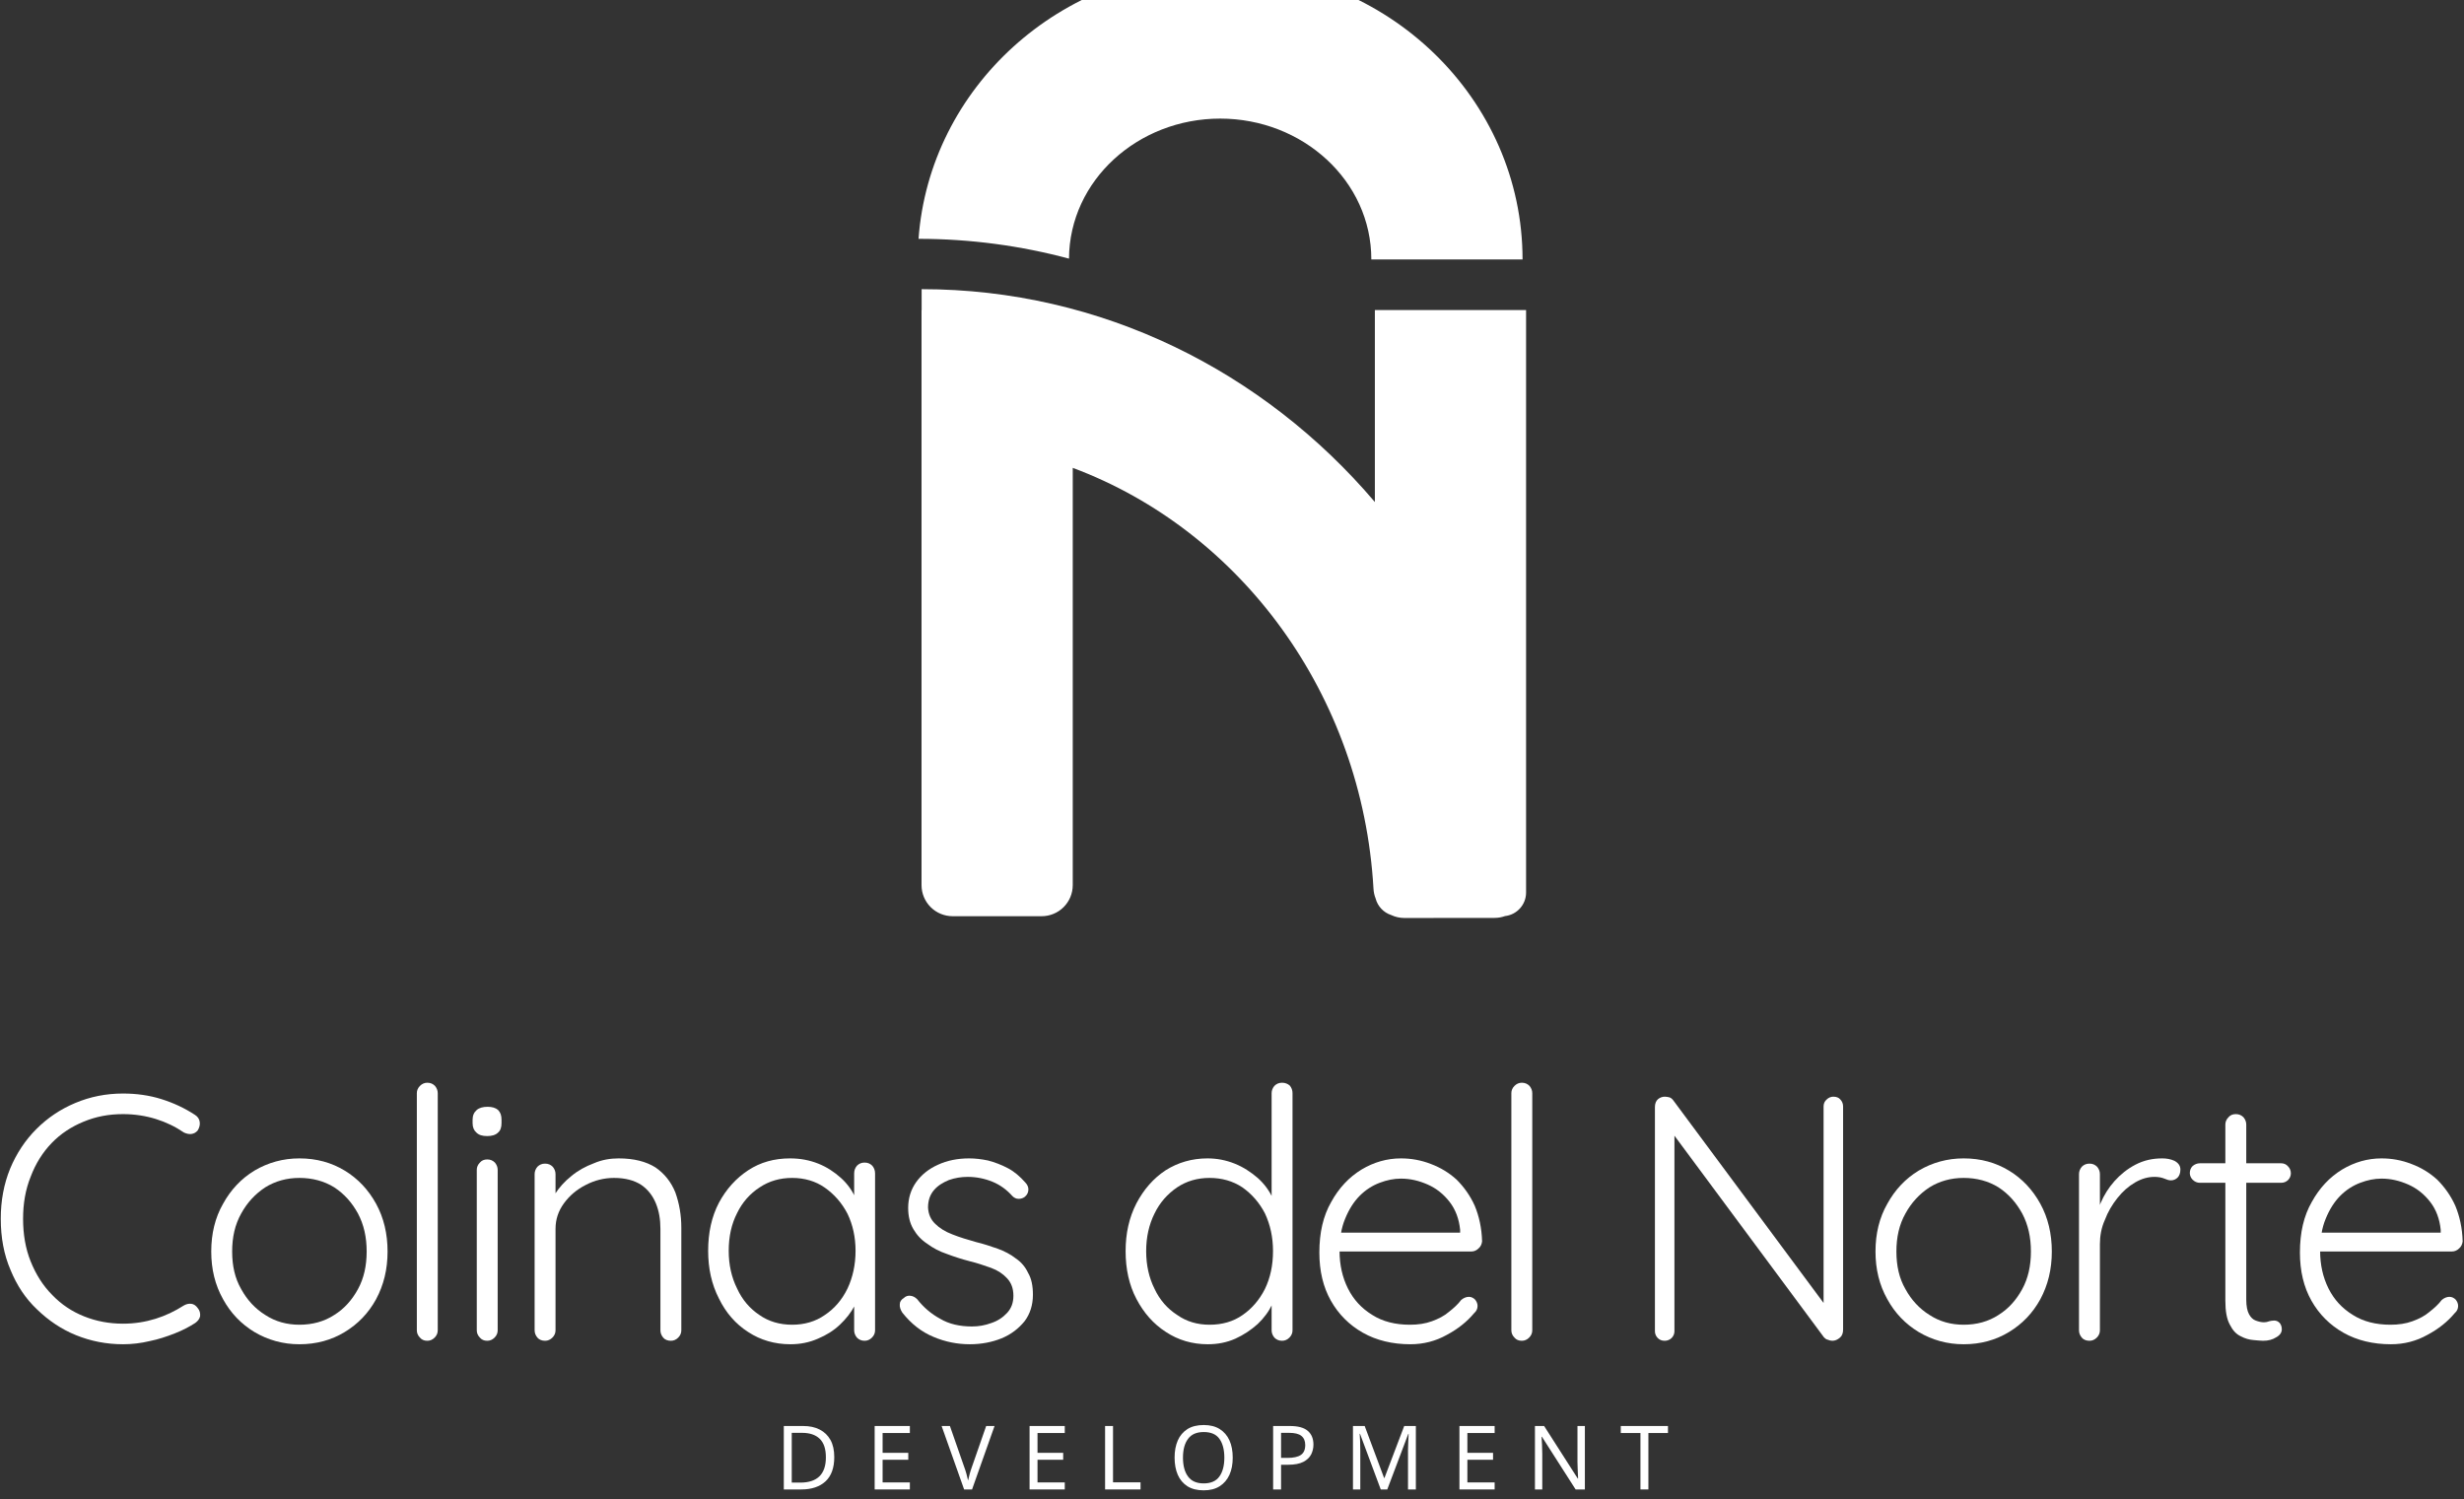 <?xml version="1.0" encoding="UTF-8" standalone="no"?> <svg xmlns="http://www.w3.org/2000/svg" xmlns:xlink="http://www.w3.org/1999/xlink" xmlns:serif="http://www.serif.com/" width="100%" height="100%" viewBox="0 0 613 373" version="1.1" xml:space="preserve" style="fill-rule:evenodd;clip-rule:evenodd;stroke-linejoin:round;stroke-miterlimit:2;"><rect x="0" y="0" width="613" height="373" fill="#333333" stroke="none"/> <g transform="matrix(1,0,0,1,-1222.22,-2373.86)"> <g transform="matrix(1.562,0,0,7.292,-21.554,-9879.61)"> <g transform="matrix(1,0,0,1.144,1.42109e-14,-195.388)"> <g> <g transform="matrix(0.578,0,0,0.239,474.084,1512.03)"> <path d="M936.475,646.194C936.139,645.81 935.934,645.395 935.887,644.961C932.813,620.718 899.238,600.272 853.017,592.46L853.017,644.533C853.017,645.561 852.114,646.547 850.506,647.274C848.898,648.001 846.717,648.409 844.443,648.409L819.925,648.409C817.651,648.409 815.47,648.001 813.862,647.274C812.254,646.547 811.351,645.561 811.351,644.533L811.351,572.763L811.381,572.763L811.381,570.16C860.987,570.16 905.691,580.422 936.27,596.722L936.27,572.763L977.937,572.763L977.937,645.456C977.937,646.975 975.402,648.225 972.14,648.391C971.224,648.54 970.249,648.619 969.255,648.619C961.949,648.631 951.589,648.631 944.413,648.631C943.119,648.631 941.889,648.5 940.787,648.266C938.674,647.957 937.033,647.173 936.475,646.194Z" style="fill:white;"></path> </g> <g transform="matrix(0.578,0,0,0.108,-575.515,1346.91)"> <path d="M2667.9,2782.2C2654.64,2778.64 2640.74,2776.74 2626.44,2776.73C2629.46,2735.15 2665.32,2701.86 2709.56,2701.86C2755.8,2701.86 2792.88,2738.22 2792.88,2782.42L2751.21,2782.42C2751.21,2760.69 2732.3,2743.53 2709.56,2743.53C2686.9,2743.53 2668.03,2760.57 2667.9,2782.2Z" style="fill:white;"></path> </g> <g transform="matrix(1.11,0,0,0.208,600.458,1643.14)"> <g transform="matrix(50,0,0,50,174.119,175.586)"> <path d="M0.605,-0.648C0.613,-0.643 0.618,-0.636 0.619,-0.627C0.62,-0.619 0.618,-0.611 0.613,-0.603C0.608,-0.597 0.602,-0.594 0.595,-0.593C0.588,-0.592 0.581,-0.594 0.574,-0.597C0.549,-0.614 0.522,-0.627 0.493,-0.636C0.464,-0.645 0.432,-0.65 0.399,-0.65C0.358,-0.65 0.321,-0.643 0.285,-0.628C0.251,-0.614 0.22,-0.594 0.194,-0.567C0.168,-0.54 0.148,-0.508 0.134,-0.471C0.119,-0.434 0.112,-0.394 0.112,-0.35C0.112,-0.305 0.119,-0.264 0.134,-0.227C0.149,-0.19 0.169,-0.158 0.196,-0.131C0.222,-0.104 0.252,-0.084 0.287,-0.07C0.322,-0.056 0.359,-0.049 0.399,-0.049C0.432,-0.049 0.463,-0.054 0.492,-0.063C0.521,-0.072 0.548,-0.085 0.573,-0.101C0.58,-0.105 0.587,-0.107 0.595,-0.106C0.602,-0.105 0.608,-0.101 0.613,-0.094C0.619,-0.087 0.621,-0.079 0.62,-0.07C0.618,-0.062 0.613,-0.056 0.606,-0.051C0.589,-0.04 0.57,-0.03 0.547,-0.021C0.524,-0.012 0.5,-0.004 0.475,0.001C0.45,0.007 0.424,0.01 0.399,0.01C0.351,0.01 0.306,0.001 0.264,-0.016C0.222,-0.033 0.185,-0.058 0.152,-0.09C0.119,-0.121 0.094,-0.159 0.076,-0.203C0.057,-0.247 0.048,-0.296 0.048,-0.35C0.048,-0.402 0.057,-0.45 0.075,-0.494C0.093,-0.537 0.118,-0.575 0.15,-0.607C0.182,-0.639 0.219,-0.664 0.262,-0.682C0.305,-0.7 0.35,-0.709 0.399,-0.709C0.437,-0.709 0.474,-0.704 0.509,-0.693C0.544,-0.682 0.576,-0.667 0.605,-0.648Z" style="fill:white;fill-rule:nonzero;"></path> </g> <g transform="matrix(50,0,0,50,204.269,175.586)"> <path d="M0.555,-0.256C0.555,-0.205 0.544,-0.16 0.522,-0.119C0.5,-0.079 0.47,-0.048 0.432,-0.025C0.394,-0.002 0.351,0.01 0.302,0.01C0.255,0.01 0.212,-0.002 0.173,-0.025C0.135,-0.048 0.105,-0.079 0.083,-0.119C0.06,-0.16 0.049,-0.205 0.049,-0.256C0.049,-0.307 0.06,-0.353 0.083,-0.393C0.105,-0.433 0.135,-0.465 0.173,-0.488C0.212,-0.511 0.255,-0.523 0.302,-0.523C0.351,-0.523 0.394,-0.511 0.432,-0.488C0.47,-0.465 0.5,-0.433 0.522,-0.393C0.544,-0.353 0.555,-0.307 0.555,-0.256ZM0.495,-0.256C0.495,-0.297 0.487,-0.333 0.47,-0.365C0.453,-0.396 0.431,-0.421 0.402,-0.44C0.373,-0.458 0.339,-0.467 0.302,-0.467C0.266,-0.467 0.233,-0.458 0.204,-0.44C0.175,-0.421 0.152,-0.396 0.135,-0.365C0.117,-0.333 0.109,-0.297 0.109,-0.256C0.109,-0.215 0.117,-0.179 0.135,-0.148C0.152,-0.117 0.175,-0.092 0.204,-0.074C0.233,-0.055 0.266,-0.046 0.302,-0.046C0.339,-0.046 0.373,-0.055 0.402,-0.074C0.431,-0.092 0.453,-0.117 0.47,-0.148C0.487,-0.179 0.495,-0.215 0.495,-0.256Z" style="fill:white;fill-rule:nonzero;"></path> </g> <g transform="matrix(50,0,0,50,231.969,175.586)"> <path d="M0.145,-0.03C0.145,-0.022 0.142,-0.015 0.136,-0.009C0.13,-0.003 0.123,-0 0.115,-0C0.106,-0 0.099,-0.003 0.094,-0.009C0.088,-0.015 0.085,-0.022 0.085,-0.03L0.085,-0.71C0.085,-0.718 0.088,-0.725 0.094,-0.731C0.1,-0.737 0.107,-0.74 0.115,-0.74C0.124,-0.74 0.131,-0.737 0.137,-0.731C0.142,-0.725 0.145,-0.718 0.145,-0.71L0.145,-0.03Z" style="fill:white;fill-rule:nonzero;"></path> </g> <g transform="matrix(50,0,0,50,240.969,175.586)"> <path d="M0.137,-0.03C0.137,-0.022 0.134,-0.015 0.128,-0.009C0.122,-0.003 0.115,-0 0.107,-0C0.098,-0 0.091,-0.003 0.086,-0.009C0.08,-0.015 0.077,-0.022 0.077,-0.03L0.077,-0.49C0.077,-0.498 0.08,-0.505 0.086,-0.511C0.091,-0.517 0.098,-0.52 0.107,-0.52C0.116,-0.52 0.123,-0.517 0.129,-0.511C0.134,-0.505 0.137,-0.498 0.137,-0.49L0.137,-0.03ZM0.107,-0.587C0.093,-0.587 0.083,-0.59 0.076,-0.597C0.069,-0.603 0.065,-0.612 0.065,-0.624L0.065,-0.634C0.065,-0.646 0.069,-0.655 0.077,-0.662C0.084,-0.668 0.095,-0.671 0.108,-0.671C0.121,-0.671 0.131,-0.668 0.138,-0.662C0.145,-0.655 0.148,-0.646 0.148,-0.634L0.148,-0.624C0.148,-0.612 0.145,-0.603 0.138,-0.597C0.131,-0.59 0.12,-0.587 0.107,-0.587Z" style="fill:white;fill-rule:nonzero;"></path> </g> <g transform="matrix(50,0,0,50,249.169,175.586)"> <path d="M0.32,-0.523C0.364,-0.523 0.399,-0.514 0.426,-0.497C0.452,-0.479 0.471,-0.455 0.483,-0.425C0.494,-0.394 0.5,-0.361 0.5,-0.324L0.5,-0.03C0.5,-0.022 0.497,-0.015 0.491,-0.009C0.485,-0.003 0.478,-0 0.47,-0C0.461,-0 0.453,-0.003 0.448,-0.009C0.443,-0.015 0.44,-0.022 0.44,-0.03L0.44,-0.321C0.44,-0.348 0.436,-0.372 0.427,-0.394C0.418,-0.416 0.404,-0.434 0.385,-0.447C0.365,-0.46 0.339,-0.467 0.307,-0.467C0.278,-0.467 0.251,-0.46 0.226,-0.447C0.2,-0.434 0.179,-0.416 0.163,-0.394C0.147,-0.372 0.139,-0.348 0.139,-0.321L0.139,-0.03C0.139,-0.022 0.136,-0.015 0.13,-0.009C0.124,-0.003 0.117,-0 0.109,-0C0.1,-0 0.092,-0.003 0.087,-0.009C0.082,-0.015 0.079,-0.022 0.079,-0.03L0.079,-0.478C0.079,-0.486 0.082,-0.493 0.087,-0.499C0.093,-0.505 0.1,-0.508 0.109,-0.508C0.118,-0.508 0.125,-0.505 0.131,-0.499C0.136,-0.493 0.139,-0.486 0.139,-0.478L0.139,-0.394L0.116,-0.358C0.117,-0.379 0.124,-0.4 0.137,-0.42C0.149,-0.439 0.165,-0.457 0.184,-0.472C0.203,-0.488 0.225,-0.5 0.249,-0.509C0.272,-0.519 0.296,-0.523 0.32,-0.523Z" style="fill:white;fill-rule:nonzero;"></path> </g> <g transform="matrix(50,0,0,50,275.569,175.586)"> <path d="M0.498,-0.511C0.507,-0.511 0.514,-0.508 0.52,-0.502C0.525,-0.496 0.528,-0.489 0.528,-0.48L0.528,-0.03C0.528,-0.022 0.525,-0.015 0.519,-0.009C0.513,-0.003 0.506,-0 0.498,-0C0.489,-0 0.482,-0.003 0.476,-0.009C0.471,-0.015 0.468,-0.022 0.468,-0.03L0.468,-0.149L0.485,-0.157C0.485,-0.138 0.48,-0.119 0.469,-0.1C0.459,-0.081 0.445,-0.063 0.427,-0.046C0.409,-0.029 0.388,-0.016 0.364,-0.006C0.339,0.005 0.313,0.01 0.285,0.01C0.24,0.01 0.199,-0.002 0.164,-0.025C0.128,-0.048 0.1,-0.08 0.08,-0.121C0.059,-0.162 0.049,-0.207 0.049,-0.258C0.049,-0.31 0.059,-0.356 0.08,-0.396C0.101,-0.435 0.129,-0.466 0.164,-0.489C0.199,-0.512 0.239,-0.523 0.284,-0.523C0.313,-0.523 0.34,-0.518 0.365,-0.508C0.39,-0.498 0.411,-0.484 0.43,-0.467C0.449,-0.45 0.463,-0.43 0.473,-0.407C0.484,-0.385 0.489,-0.362 0.489,-0.338L0.468,-0.353L0.468,-0.48C0.468,-0.489 0.471,-0.496 0.476,-0.502C0.482,-0.508 0.489,-0.511 0.498,-0.511ZM0.29,-0.046C0.325,-0.046 0.357,-0.055 0.384,-0.074C0.411,-0.092 0.433,-0.117 0.449,-0.15C0.464,-0.182 0.472,-0.218 0.472,-0.258C0.472,-0.297 0.464,-0.333 0.449,-0.364C0.433,-0.395 0.411,-0.42 0.384,-0.439C0.357,-0.458 0.325,-0.467 0.29,-0.467C0.255,-0.467 0.224,-0.458 0.197,-0.44C0.169,-0.422 0.147,-0.397 0.132,-0.366C0.116,-0.335 0.108,-0.299 0.108,-0.258C0.108,-0.218 0.116,-0.182 0.132,-0.15C0.147,-0.117 0.169,-0.092 0.196,-0.074C0.223,-0.055 0.255,-0.046 0.29,-0.046Z" style="fill:white;fill-rule:nonzero;"></path> </g> <g transform="matrix(50,0,0,50,303.369,175.586)"> <path d="M0.05,-0.081C0.045,-0.089 0.042,-0.097 0.043,-0.105C0.043,-0.112 0.047,-0.118 0.055,-0.123C0.06,-0.128 0.067,-0.13 0.074,-0.129C0.081,-0.128 0.087,-0.125 0.093,-0.119C0.111,-0.096 0.133,-0.077 0.159,-0.063C0.184,-0.048 0.215,-0.041 0.25,-0.041C0.269,-0.041 0.287,-0.044 0.306,-0.051C0.324,-0.057 0.339,-0.067 0.351,-0.08C0.363,-0.093 0.369,-0.109 0.369,-0.129C0.369,-0.15 0.363,-0.166 0.351,-0.179C0.339,-0.192 0.324,-0.202 0.305,-0.209C0.285,-0.216 0.265,-0.223 0.244,-0.228C0.221,-0.234 0.199,-0.241 0.178,-0.249C0.157,-0.256 0.138,-0.266 0.122,-0.278C0.105,-0.289 0.092,-0.303 0.082,-0.32C0.072,-0.337 0.067,-0.357 0.067,-0.381C0.067,-0.409 0.075,-0.434 0.09,-0.455C0.105,-0.476 0.126,-0.493 0.153,-0.505C0.179,-0.517 0.209,-0.523 0.242,-0.523C0.259,-0.523 0.277,-0.521 0.296,-0.517C0.315,-0.512 0.334,-0.505 0.353,-0.495C0.372,-0.485 0.388,-0.471 0.403,-0.454C0.409,-0.448 0.412,-0.441 0.412,-0.434C0.412,-0.426 0.409,-0.419 0.402,-0.413C0.397,-0.409 0.391,-0.407 0.384,-0.407C0.377,-0.407 0.371,-0.41 0.366,-0.415C0.35,-0.433 0.331,-0.447 0.309,-0.456C0.287,-0.465 0.263,-0.47 0.238,-0.47C0.219,-0.47 0.201,-0.467 0.184,-0.461C0.167,-0.454 0.152,-0.445 0.141,-0.432C0.13,-0.419 0.124,-0.403 0.124,-0.382C0.125,-0.363 0.132,-0.347 0.145,-0.335C0.157,-0.323 0.173,-0.313 0.194,-0.305C0.214,-0.297 0.237,-0.29 0.262,-0.283C0.283,-0.278 0.304,-0.271 0.324,-0.264C0.343,-0.257 0.361,-0.248 0.376,-0.236C0.391,-0.226 0.403,-0.212 0.411,-0.195C0.421,-0.178 0.425,-0.157 0.425,-0.132C0.425,-0.103 0.417,-0.077 0.401,-0.056C0.384,-0.035 0.362,-0.018 0.335,-0.007C0.308,0.004 0.277,0.01 0.244,0.01C0.208,0.01 0.173,0.003 0.14,-0.011C0.106,-0.025 0.076,-0.048 0.05,-0.081Z" style="fill:white;fill-rule:nonzero;"></path> </g> <g transform="matrix(50,0,0,50,335.469,175.586)"> <path d="M0.498,-0.74C0.507,-0.74 0.514,-0.737 0.52,-0.732C0.525,-0.726 0.528,-0.719 0.528,-0.71L0.528,-0.03C0.528,-0.022 0.525,-0.015 0.519,-0.009C0.513,-0.003 0.506,-0 0.498,-0C0.489,-0 0.482,-0.003 0.476,-0.009C0.471,-0.015 0.468,-0.022 0.468,-0.03L0.468,-0.149L0.485,-0.163C0.485,-0.144 0.48,-0.125 0.47,-0.105C0.46,-0.084 0.446,-0.065 0.428,-0.048C0.409,-0.031 0.388,-0.017 0.364,-0.006C0.339,0.005 0.313,0.01 0.285,0.01C0.24,0.01 0.2,-0.002 0.165,-0.025C0.129,-0.048 0.101,-0.08 0.08,-0.12C0.059,-0.16 0.049,-0.206 0.049,-0.257C0.049,-0.308 0.059,-0.353 0.08,-0.394C0.101,-0.434 0.129,-0.466 0.164,-0.489C0.199,-0.511 0.239,-0.523 0.284,-0.523C0.311,-0.523 0.337,-0.518 0.362,-0.508C0.387,-0.498 0.408,-0.484 0.428,-0.467C0.447,-0.45 0.462,-0.43 0.472,-0.407C0.484,-0.385 0.489,-0.362 0.489,-0.338L0.468,-0.353L0.468,-0.71C0.468,-0.718 0.471,-0.725 0.476,-0.731C0.482,-0.737 0.489,-0.74 0.498,-0.74ZM0.29,-0.046C0.326,-0.046 0.358,-0.055 0.385,-0.074C0.411,-0.092 0.433,-0.117 0.449,-0.149C0.464,-0.18 0.472,-0.216 0.472,-0.257C0.472,-0.297 0.464,-0.333 0.449,-0.365C0.433,-0.396 0.411,-0.421 0.384,-0.44C0.357,-0.458 0.325,-0.467 0.29,-0.467C0.255,-0.467 0.224,-0.458 0.197,-0.44C0.169,-0.421 0.147,-0.396 0.132,-0.365C0.116,-0.333 0.108,-0.297 0.108,-0.257C0.108,-0.217 0.116,-0.181 0.132,-0.149C0.147,-0.117 0.169,-0.092 0.197,-0.074C0.224,-0.055 0.255,-0.046 0.29,-0.046Z" style="fill:white;fill-rule:nonzero;"></path> </g> <g transform="matrix(50,0,0,50,363.269,175.586)"> <path d="M0.31,0.01C0.259,0.01 0.213,-0.001 0.174,-0.023C0.135,-0.045 0.104,-0.076 0.082,-0.115C0.06,-0.154 0.049,-0.2 0.049,-0.253C0.049,-0.31 0.06,-0.358 0.083,-0.398C0.105,-0.438 0.134,-0.469 0.17,-0.491C0.205,-0.512 0.243,-0.523 0.283,-0.523C0.312,-0.523 0.341,-0.518 0.369,-0.507C0.396,-0.497 0.421,-0.482 0.443,-0.462C0.464,-0.441 0.482,-0.416 0.495,-0.387C0.507,-0.358 0.515,-0.324 0.516,-0.285C0.515,-0.277 0.512,-0.27 0.506,-0.265C0.5,-0.259 0.493,-0.256 0.485,-0.256L0.084,-0.256L0.072,-0.31L0.466,-0.31L0.453,-0.298L0.453,-0.318C0.45,-0.349 0.44,-0.376 0.423,-0.398C0.406,-0.42 0.385,-0.437 0.36,-0.448C0.335,-0.459 0.31,-0.465 0.283,-0.465C0.263,-0.465 0.243,-0.461 0.222,-0.453C0.201,-0.445 0.182,-0.433 0.165,-0.416C0.148,-0.399 0.134,-0.377 0.123,-0.35C0.112,-0.324 0.107,-0.293 0.107,-0.257C0.107,-0.218 0.115,-0.182 0.131,-0.15C0.147,-0.118 0.17,-0.093 0.201,-0.074C0.231,-0.055 0.267,-0.046 0.309,-0.046C0.332,-0.046 0.353,-0.049 0.372,-0.056C0.391,-0.063 0.407,-0.071 0.421,-0.083C0.435,-0.094 0.447,-0.105 0.456,-0.117C0.463,-0.123 0.471,-0.126 0.478,-0.126C0.485,-0.126 0.491,-0.123 0.496,-0.118C0.5,-0.113 0.503,-0.107 0.503,-0.1C0.503,-0.092 0.5,-0.085 0.493,-0.079C0.473,-0.055 0.447,-0.034 0.415,-0.017C0.383,0.001 0.348,0.01 0.31,0.01Z" style="fill:white;fill-rule:nonzero;"></path> </g> <g transform="matrix(50,0,0,50,389.019,175.586)"> <path d="M0.145,-0.03C0.145,-0.022 0.142,-0.015 0.136,-0.009C0.13,-0.003 0.123,-0 0.115,-0C0.106,-0 0.099,-0.003 0.094,-0.009C0.088,-0.015 0.085,-0.022 0.085,-0.03L0.085,-0.71C0.085,-0.718 0.088,-0.725 0.094,-0.731C0.1,-0.737 0.107,-0.74 0.115,-0.74C0.124,-0.74 0.131,-0.737 0.137,-0.731C0.142,-0.725 0.145,-0.718 0.145,-0.71L0.145,-0.03Z" style="fill:white;fill-rule:nonzero;"></path> </g> <g transform="matrix(50,0,0,50,409.169,175.586)"> <path d="M0.606,-0.7C0.615,-0.7 0.622,-0.697 0.626,-0.692C0.631,-0.687 0.634,-0.68 0.634,-0.672L0.634,-0.032C0.634,-0.022 0.631,-0.014 0.625,-0.009C0.618,-0.003 0.611,-0 0.603,-0C0.599,-0 0.595,-0.001 0.59,-0.003C0.585,-0.004 0.582,-0.007 0.579,-0.01L0.133,-0.611L0.15,-0.62L0.15,-0.027C0.15,-0.02 0.147,-0.013 0.142,-0.008C0.137,-0.003 0.13,-0 0.122,-0C0.113,-0 0.107,-0.003 0.102,-0.008C0.097,-0.013 0.094,-0.02 0.094,-0.027L0.094,-0.67C0.094,-0.68 0.097,-0.688 0.103,-0.693C0.109,-0.698 0.116,-0.7 0.123,-0.7C0.127,-0.7 0.131,-0.699 0.136,-0.698C0.141,-0.696 0.144,-0.693 0.147,-0.689L0.588,-0.095L0.578,-0.077L0.578,-0.672C0.578,-0.68 0.581,-0.687 0.587,-0.692C0.592,-0.697 0.599,-0.7 0.606,-0.7Z" style="fill:white;fill-rule:nonzero;"></path> </g> <g transform="matrix(50,0,0,50,443.069,175.586)"> <path d="M0.555,-0.256C0.555,-0.205 0.544,-0.16 0.522,-0.119C0.5,-0.079 0.47,-0.048 0.432,-0.025C0.394,-0.002 0.351,0.01 0.302,0.01C0.255,0.01 0.212,-0.002 0.173,-0.025C0.135,-0.048 0.105,-0.079 0.083,-0.119C0.06,-0.16 0.049,-0.205 0.049,-0.256C0.049,-0.307 0.06,-0.353 0.083,-0.393C0.105,-0.433 0.135,-0.465 0.173,-0.488C0.212,-0.511 0.255,-0.523 0.302,-0.523C0.351,-0.523 0.394,-0.511 0.432,-0.488C0.47,-0.465 0.5,-0.433 0.522,-0.393C0.544,-0.353 0.555,-0.307 0.555,-0.256ZM0.495,-0.256C0.495,-0.297 0.487,-0.333 0.47,-0.365C0.453,-0.396 0.431,-0.421 0.402,-0.44C0.373,-0.458 0.339,-0.467 0.302,-0.467C0.266,-0.467 0.233,-0.458 0.204,-0.44C0.175,-0.421 0.152,-0.396 0.135,-0.365C0.117,-0.333 0.109,-0.297 0.109,-0.256C0.109,-0.215 0.117,-0.179 0.135,-0.148C0.152,-0.117 0.175,-0.092 0.204,-0.074C0.233,-0.055 0.266,-0.046 0.302,-0.046C0.339,-0.046 0.373,-0.055 0.402,-0.074C0.431,-0.092 0.453,-0.117 0.47,-0.148C0.487,-0.179 0.495,-0.215 0.495,-0.256Z" style="fill:white;fill-rule:nonzero;"></path> </g> <g transform="matrix(50,0,0,50,470.769,175.586)"> <path d="M0.109,-0C0.1,-0 0.092,-0.003 0.087,-0.009C0.082,-0.015 0.079,-0.022 0.079,-0.03L0.079,-0.478C0.079,-0.486 0.082,-0.493 0.087,-0.499C0.093,-0.505 0.1,-0.508 0.109,-0.508C0.118,-0.508 0.125,-0.505 0.131,-0.499C0.136,-0.493 0.139,-0.486 0.139,-0.478L0.139,-0.328L0.124,-0.325C0.126,-0.348 0.132,-0.372 0.141,-0.395C0.151,-0.418 0.164,-0.439 0.181,-0.458C0.198,-0.477 0.218,-0.493 0.241,-0.505C0.264,-0.517 0.289,-0.523 0.318,-0.523C0.33,-0.523 0.342,-0.521 0.353,-0.516C0.364,-0.51 0.37,-0.502 0.37,-0.491C0.37,-0.481 0.367,-0.473 0.362,-0.468C0.357,-0.463 0.35,-0.46 0.343,-0.46C0.337,-0.46 0.331,-0.462 0.324,-0.465C0.317,-0.468 0.307,-0.47 0.296,-0.47C0.277,-0.47 0.259,-0.465 0.24,-0.454C0.221,-0.443 0.204,-0.428 0.189,-0.409C0.174,-0.39 0.162,-0.37 0.153,-0.346C0.143,-0.324 0.139,-0.3 0.139,-0.277L0.139,-0.03C0.139,-0.022 0.136,-0.015 0.13,-0.009C0.124,-0.003 0.117,-0 0.109,-0Z" style="fill:white;fill-rule:nonzero;"></path> </g> <g transform="matrix(50,0,0,50,489.769,175.586)"> <path d="M0.046,-0.509L0.279,-0.509C0.287,-0.509 0.294,-0.506 0.299,-0.5C0.304,-0.495 0.307,-0.488 0.307,-0.48C0.307,-0.473 0.304,-0.466 0.299,-0.461C0.294,-0.456 0.287,-0.453 0.279,-0.453L0.046,-0.453C0.038,-0.453 0.031,-0.456 0.025,-0.462C0.02,-0.467 0.017,-0.474 0.017,-0.481C0.017,-0.489 0.02,-0.496 0.025,-0.501C0.031,-0.506 0.038,-0.509 0.046,-0.509ZM0.149,-0.65C0.158,-0.65 0.165,-0.647 0.171,-0.641C0.176,-0.635 0.179,-0.628 0.179,-0.62L0.179,-0.118C0.179,-0.099 0.182,-0.085 0.187,-0.076C0.192,-0.067 0.198,-0.061 0.206,-0.058C0.214,-0.055 0.222,-0.053 0.23,-0.053C0.235,-0.053 0.24,-0.054 0.245,-0.056C0.249,-0.057 0.254,-0.058 0.259,-0.058C0.265,-0.058 0.27,-0.056 0.275,-0.051C0.279,-0.046 0.281,-0.04 0.281,-0.033C0.281,-0.024 0.276,-0.016 0.265,-0.01C0.254,-0.003 0.242,-0 0.227,-0C0.221,-0 0.212,-0.001 0.2,-0.002C0.188,-0.003 0.176,-0.006 0.163,-0.013C0.15,-0.019 0.14,-0.03 0.132,-0.046C0.123,-0.062 0.119,-0.085 0.119,-0.115L0.119,-0.62C0.119,-0.628 0.122,-0.635 0.128,-0.641C0.133,-0.647 0.14,-0.65 0.149,-0.65Z" style="fill:white;fill-rule:nonzero;"></path> </g> <g transform="matrix(50,0,0,50,503.969,175.586)"> <path d="M0.31,0.01C0.259,0.01 0.213,-0.001 0.174,-0.023C0.135,-0.045 0.104,-0.076 0.082,-0.115C0.06,-0.154 0.049,-0.2 0.049,-0.253C0.049,-0.31 0.06,-0.358 0.083,-0.398C0.105,-0.438 0.134,-0.469 0.17,-0.491C0.205,-0.512 0.243,-0.523 0.283,-0.523C0.312,-0.523 0.341,-0.518 0.369,-0.507C0.396,-0.497 0.421,-0.482 0.443,-0.462C0.464,-0.441 0.482,-0.416 0.495,-0.387C0.507,-0.358 0.515,-0.324 0.516,-0.285C0.515,-0.277 0.512,-0.27 0.506,-0.265C0.5,-0.259 0.493,-0.256 0.485,-0.256L0.084,-0.256L0.072,-0.31L0.466,-0.31L0.453,-0.298L0.453,-0.318C0.45,-0.349 0.44,-0.376 0.423,-0.398C0.406,-0.42 0.385,-0.437 0.36,-0.448C0.335,-0.459 0.31,-0.465 0.283,-0.465C0.263,-0.465 0.243,-0.461 0.222,-0.453C0.201,-0.445 0.182,-0.433 0.165,-0.416C0.148,-0.399 0.134,-0.377 0.123,-0.35C0.112,-0.324 0.107,-0.293 0.107,-0.257C0.107,-0.218 0.115,-0.182 0.131,-0.15C0.147,-0.118 0.17,-0.093 0.201,-0.074C0.231,-0.055 0.267,-0.046 0.309,-0.046C0.332,-0.046 0.353,-0.049 0.372,-0.056C0.391,-0.063 0.407,-0.071 0.421,-0.083C0.435,-0.094 0.447,-0.105 0.456,-0.117C0.463,-0.123 0.471,-0.126 0.478,-0.126C0.485,-0.126 0.491,-0.123 0.496,-0.118C0.5,-0.113 0.503,-0.107 0.503,-0.1C0.503,-0.092 0.5,-0.085 0.493,-0.079C0.473,-0.055 0.447,-0.034 0.415,-0.017C0.383,0.001 0.348,0.01 0.31,0.01Z" style="fill:white;fill-rule:nonzero;"></path> </g> </g> <g transform="matrix(0.281,0,0,0.053,870.818,1674.79)"> <g transform="matrix(50,0,0,50,174.119,175.586)"> <path d="M0.669,-0.364C0.669,-0.243 0.636,-0.153 0.571,-0.092C0.505,-0.031 0.413,-0 0.296,-0L0.097,-0L0.097,-0.714L0.317,-0.714C0.389,-0.714 0.451,-0.701 0.504,-0.674C0.557,-0.647 0.597,-0.608 0.626,-0.557C0.655,-0.505 0.669,-0.441 0.669,-0.364ZM0.574,-0.361C0.574,-0.456 0.551,-0.526 0.503,-0.571C0.457,-0.615 0.39,-0.637 0.304,-0.637L0.187,-0.637L0.187,-0.077L0.284,-0.077C0.477,-0.077 0.574,-0.172 0.574,-0.361Z" style="fill:white;fill-rule:nonzero;"></path> </g> <g transform="matrix(50,0,0,50,225.619,175.586)"> <path d="M0.496,-0L0.097,-0L0.097,-0.714L0.496,-0.714L0.496,-0.635L0.187,-0.635L0.187,-0.412L0.478,-0.412L0.478,-0.334L0.187,-0.334L0.187,-0.079L0.496,-0.079L0.496,-0Z" style="fill:white;fill-rule:nonzero;"></path> </g> <g transform="matrix(50,0,0,50,268.419,175.586)"> <path d="M0.6,-0.714L0.345,-0L0.255,-0L0,-0.714L0.094,-0.714L0.255,-0.256C0.266,-0.227 0.275,-0.199 0.282,-0.173C0.289,-0.148 0.295,-0.123 0.3,-0.1C0.305,-0.123 0.311,-0.148 0.318,-0.174C0.325,-0.2 0.334,-0.228 0.345,-0.258L0.505,-0.714L0.6,-0.714Z" style="fill:white;fill-rule:nonzero;"></path> </g> <g transform="matrix(50,0,0,50,313.419,175.586)"> <path d="M0.496,-0L0.097,-0L0.097,-0.714L0.496,-0.714L0.496,-0.635L0.187,-0.635L0.187,-0.412L0.478,-0.412L0.478,-0.334L0.187,-0.334L0.187,-0.079L0.496,-0.079L0.496,-0Z" style="fill:white;fill-rule:nonzero;"></path> </g> <g transform="matrix(50,0,0,50,356.219,175.586)"> <path d="M0.097,-0L0.097,-0.714L0.187,-0.714L0.187,-0.08L0.499,-0.08L0.499,-0L0.097,-0Z" style="fill:white;fill-rule:nonzero;"></path> </g> <g transform="matrix(50,0,0,50,397.419,175.586)"> <path d="M0.72,-0.358C0.72,-0.284 0.708,-0.22 0.683,-0.165C0.658,-0.11 0.621,-0.067 0.572,-0.036C0.523,-0.005 0.463,0.01 0.391,0.01C0.317,0.01 0.256,-0.005 0.206,-0.036C0.158,-0.067 0.121,-0.11 0.097,-0.165C0.073,-0.22 0.061,-0.285 0.061,-0.359C0.061,-0.432 0.073,-0.496 0.097,-0.551C0.121,-0.606 0.158,-0.648 0.206,-0.679C0.256,-0.71 0.317,-0.725 0.392,-0.725C0.463,-0.725 0.523,-0.71 0.572,-0.68C0.621,-0.649 0.658,-0.607 0.683,-0.552C0.708,-0.497 0.72,-0.432 0.72,-0.358ZM0.156,-0.358C0.156,-0.268 0.175,-0.197 0.213,-0.146C0.251,-0.094 0.31,-0.068 0.391,-0.068C0.472,-0.068 0.532,-0.094 0.569,-0.146C0.606,-0.197 0.625,-0.268 0.625,-0.358C0.625,-0.448 0.606,-0.519 0.569,-0.57C0.532,-0.621 0.473,-0.646 0.392,-0.646C0.311,-0.646 0.252,-0.621 0.214,-0.57C0.175,-0.519 0.156,-0.448 0.156,-0.358Z" style="fill:white;fill-rule:nonzero;"></path> </g> <g transform="matrix(50,0,0,50,451.469,175.586)"> <path d="M0.286,-0.714C0.379,-0.714 0.447,-0.696 0.49,-0.659C0.533,-0.622 0.554,-0.571 0.554,-0.504C0.554,-0.465 0.545,-0.428 0.528,-0.394C0.51,-0.359 0.48,-0.331 0.439,-0.31C0.397,-0.289 0.34,-0.278 0.269,-0.278L0.187,-0.278L0.187,-0L0.097,-0L0.097,-0.714L0.286,-0.714ZM0.278,-0.637L0.187,-0.637L0.187,-0.355L0.259,-0.355C0.327,-0.355 0.378,-0.366 0.411,-0.388C0.444,-0.41 0.461,-0.447 0.461,-0.5C0.461,-0.546 0.446,-0.58 0.417,-0.603C0.388,-0.626 0.341,-0.637 0.278,-0.637Z" style="fill:white;fill-rule:nonzero;"></path> </g> <g transform="matrix(50,0,0,50,496.719,175.586)"> <path d="M0.412,-0L0.177,-0.626L0.173,-0.626C0.175,-0.605 0.177,-0.578 0.178,-0.543C0.179,-0.507 0.18,-0.471 0.18,-0.433L0.18,-0L0.097,-0L0.097,-0.714L0.23,-0.714L0.45,-0.129L0.454,-0.129L0.678,-0.714L0.81,-0.714L0.81,-0L0.721,-0L0.721,-0.439C0.721,-0.474 0.722,-0.508 0.724,-0.542C0.725,-0.576 0.727,-0.604 0.728,-0.625L0.724,-0.625L0.486,-0L0.412,-0Z" style="fill:white;fill-rule:nonzero;"></path> </g> <g transform="matrix(50,0,0,50,557.069,175.586)"> <path d="M0.496,-0L0.097,-0L0.097,-0.714L0.496,-0.714L0.496,-0.635L0.187,-0.635L0.187,-0.412L0.478,-0.412L0.478,-0.334L0.187,-0.334L0.187,-0.079L0.496,-0.079L0.496,-0Z" style="fill:white;fill-rule:nonzero;"></path> </g> <g transform="matrix(50,0,0,50,599.869,175.586)"> <path d="M0.663,-0L0.558,-0L0.176,-0.593L0.172,-0.593C0.173,-0.57 0.175,-0.541 0.177,-0.506C0.179,-0.471 0.18,-0.436 0.18,-0.399L0.18,-0L0.097,-0L0.097,-0.714L0.201,-0.714L0.582,-0.123L0.586,-0.123C0.585,-0.134 0.585,-0.15 0.584,-0.171C0.583,-0.192 0.582,-0.216 0.581,-0.241C0.58,-0.266 0.579,-0.29 0.579,-0.311L0.579,-0.714L0.663,-0.714L0.663,-0Z" style="fill:white;fill-rule:nonzero;"></path> </g> <g transform="matrix(50,0,0,50,652.869,175.586)"> <path d="M0.323,-0L0.233,-0L0.233,-0.635L0.01,-0.635L0.01,-0.714L0.545,-0.714L0.545,-0.635L0.323,-0.635L0.323,-0Z" style="fill:white;fill-rule:nonzero;"></path> </g> </g> </g> </g> </g> </g> </svg> 